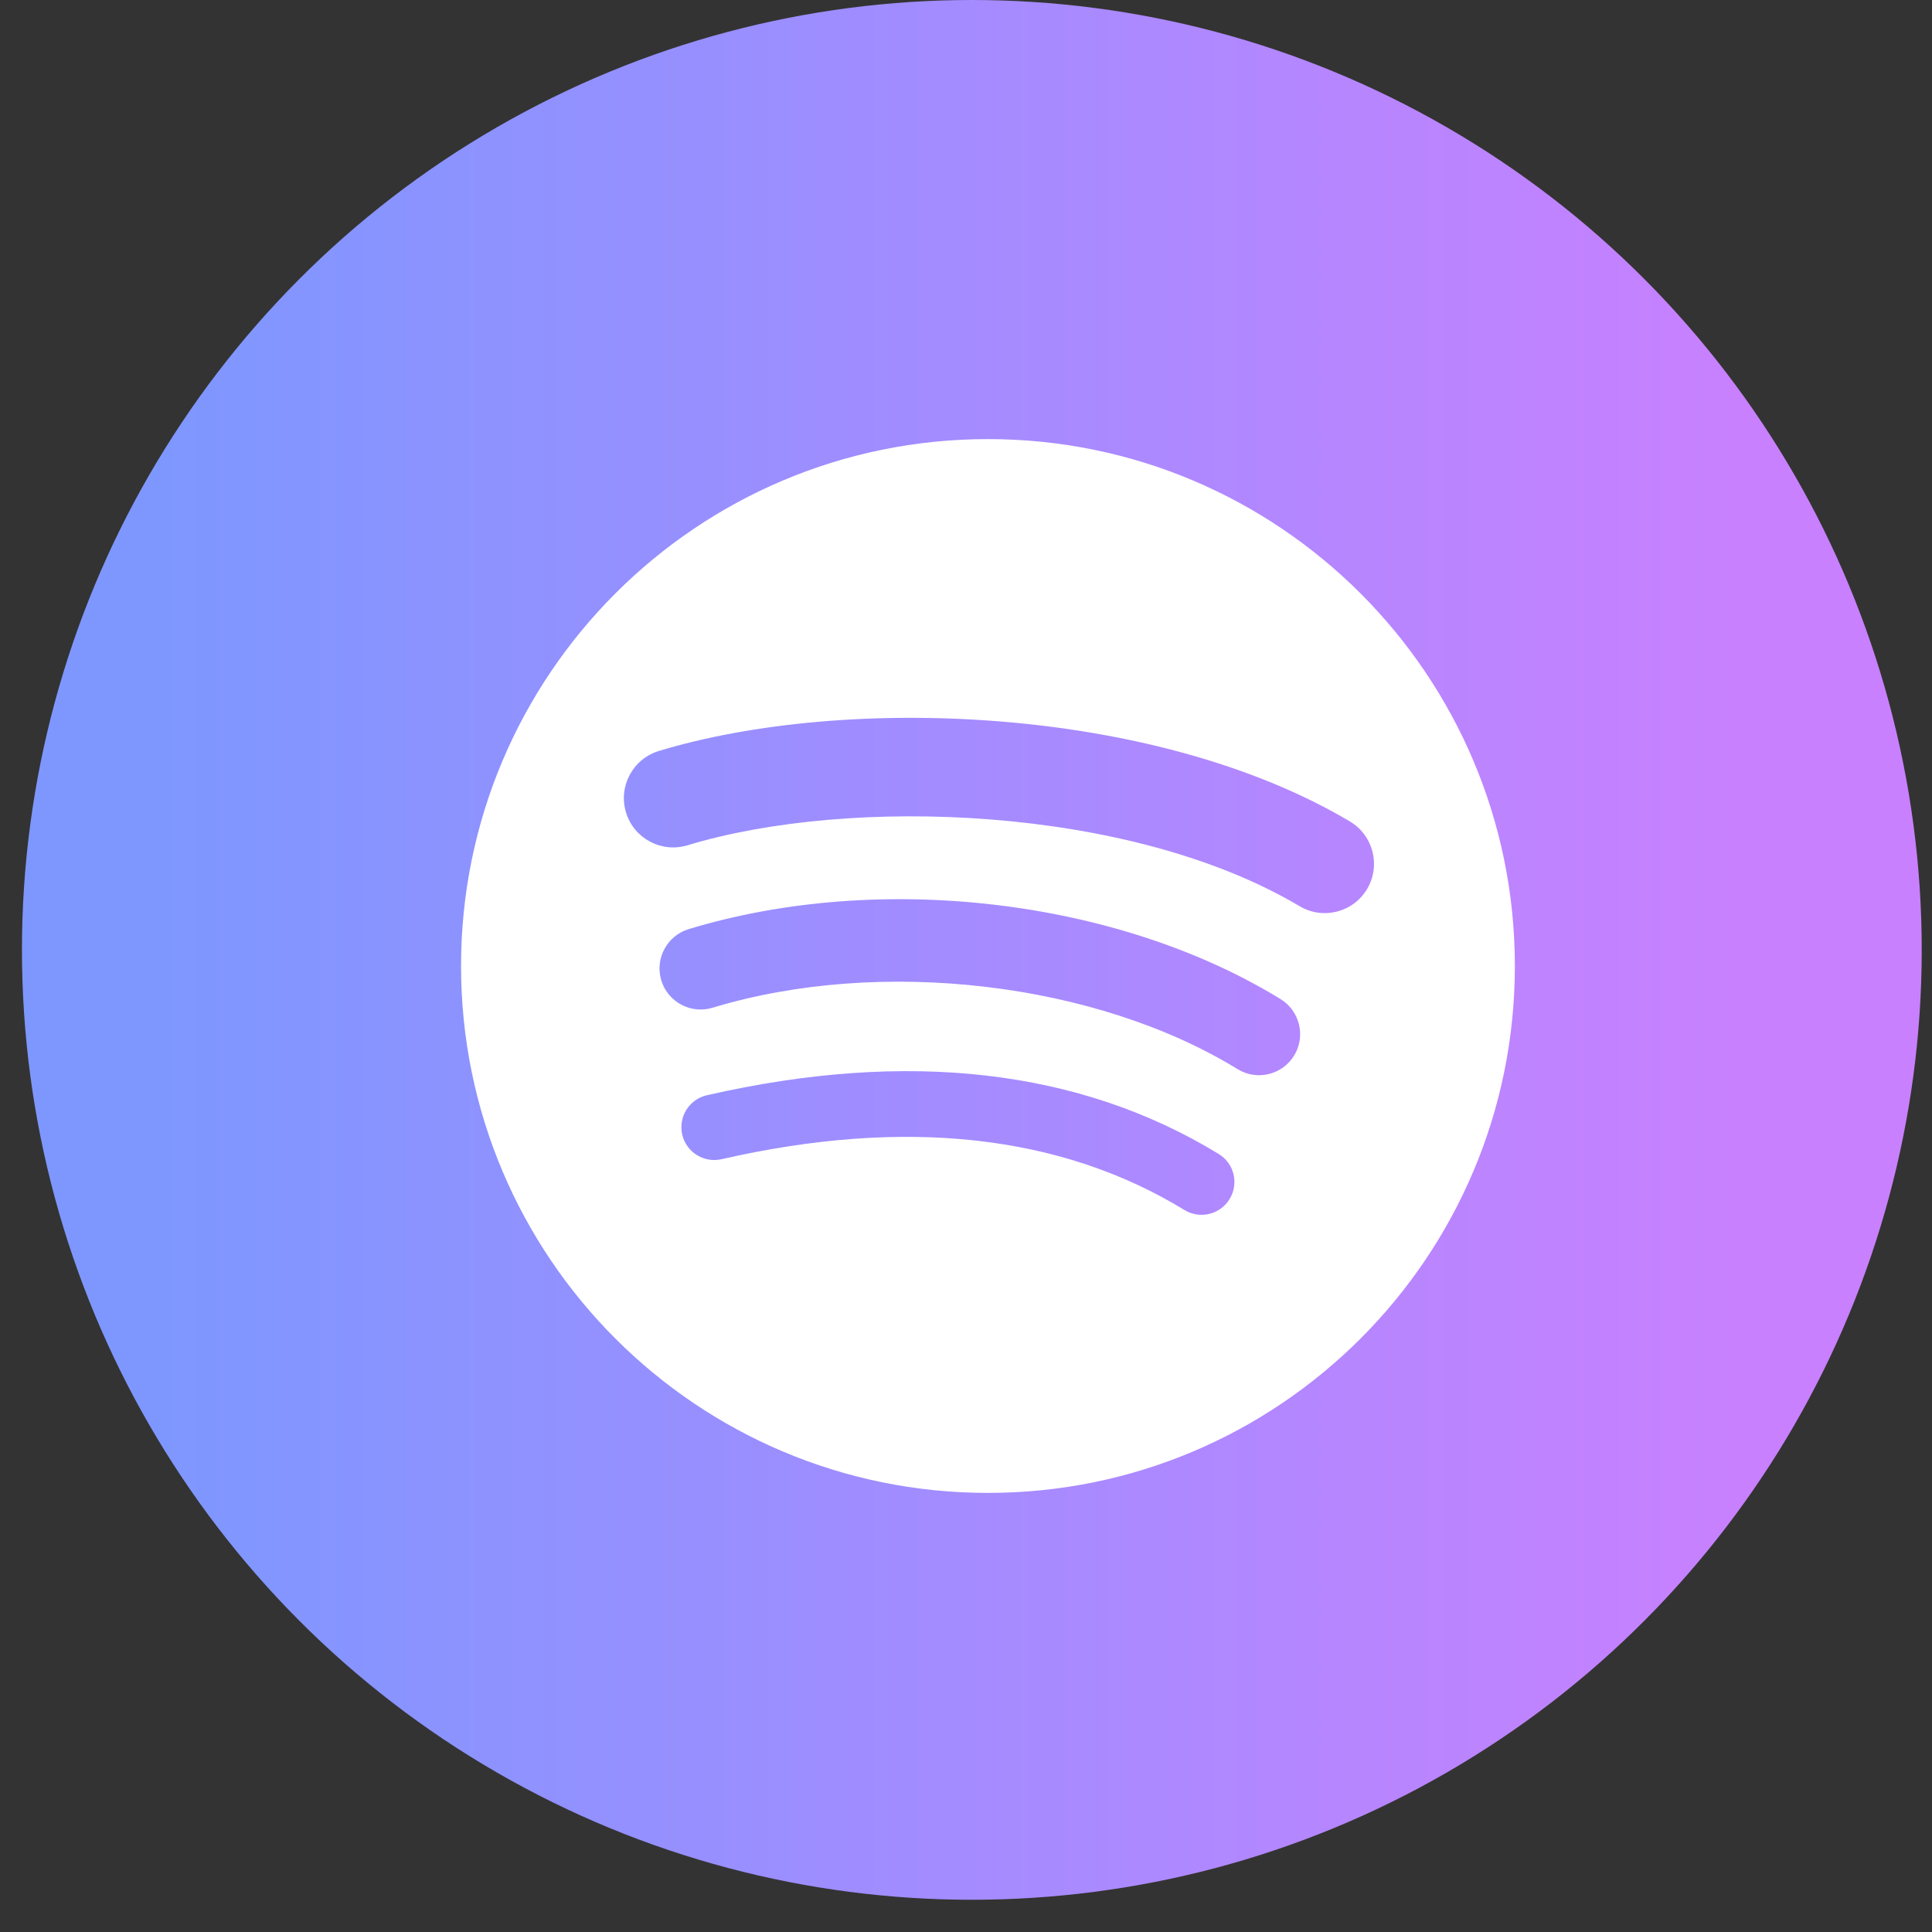 <svg width="44" height="44" viewBox="0 0 44 44" fill="none" xmlns="http://www.w3.org/2000/svg">
<rect x="0" y="0" width="44" height="44" fill="#333333" stroke="none"/>
<circle cx="22.133" cy="21.633" r="21.633" fill="url(#paint0_linear_1637_4941)"/>
<path d="M22.5 10C15.873 10 10.5 15.373 10.5 22C10.5 28.628 15.873 34 22.5 34C29.128 34 34.5 28.628 34.5 22C34.5 15.373 29.128 10 22.5 10ZM28.003 27.308C27.787 27.662 27.327 27.772 26.975 27.557C24.157 25.835 20.61 25.446 16.433 26.4C16.03 26.492 15.629 26.24 15.537 25.838C15.445 25.436 15.696 25.034 16.1 24.943C20.671 23.898 24.592 24.348 27.755 26.281C28.108 26.495 28.219 26.956 28.003 27.308ZM29.472 24.041C29.201 24.481 28.625 24.619 28.185 24.349C24.96 22.367 20.043 21.792 16.227 22.951C15.733 23.1 15.21 22.821 15.06 22.327C14.911 21.832 15.19 21.311 15.684 21.16C20.042 19.837 25.46 20.478 29.164 22.754C29.604 23.025 29.742 23.601 29.472 24.041ZM29.598 20.638C25.73 18.341 19.35 18.13 15.657 19.251C15.064 19.431 14.437 19.096 14.257 18.503C14.077 17.91 14.412 17.283 15.005 17.103C19.244 15.816 26.29 16.065 30.743 18.708C31.276 19.025 31.451 19.713 31.135 20.246C30.82 20.779 30.13 20.955 29.598 20.638Z" fill="white"/>
<defs>
<linearGradient id="paint0_linear_1637_4941" x1="2.273" y1="37.738" x2="43.766" y2="37.738" gradientUnits="userSpaceOnUse">
<stop offset="0.034" stop-color="#7E97FF"/>
<stop offset="0.909" stop-color="#C980FF"/>
</linearGradient>
</defs>
</svg>
